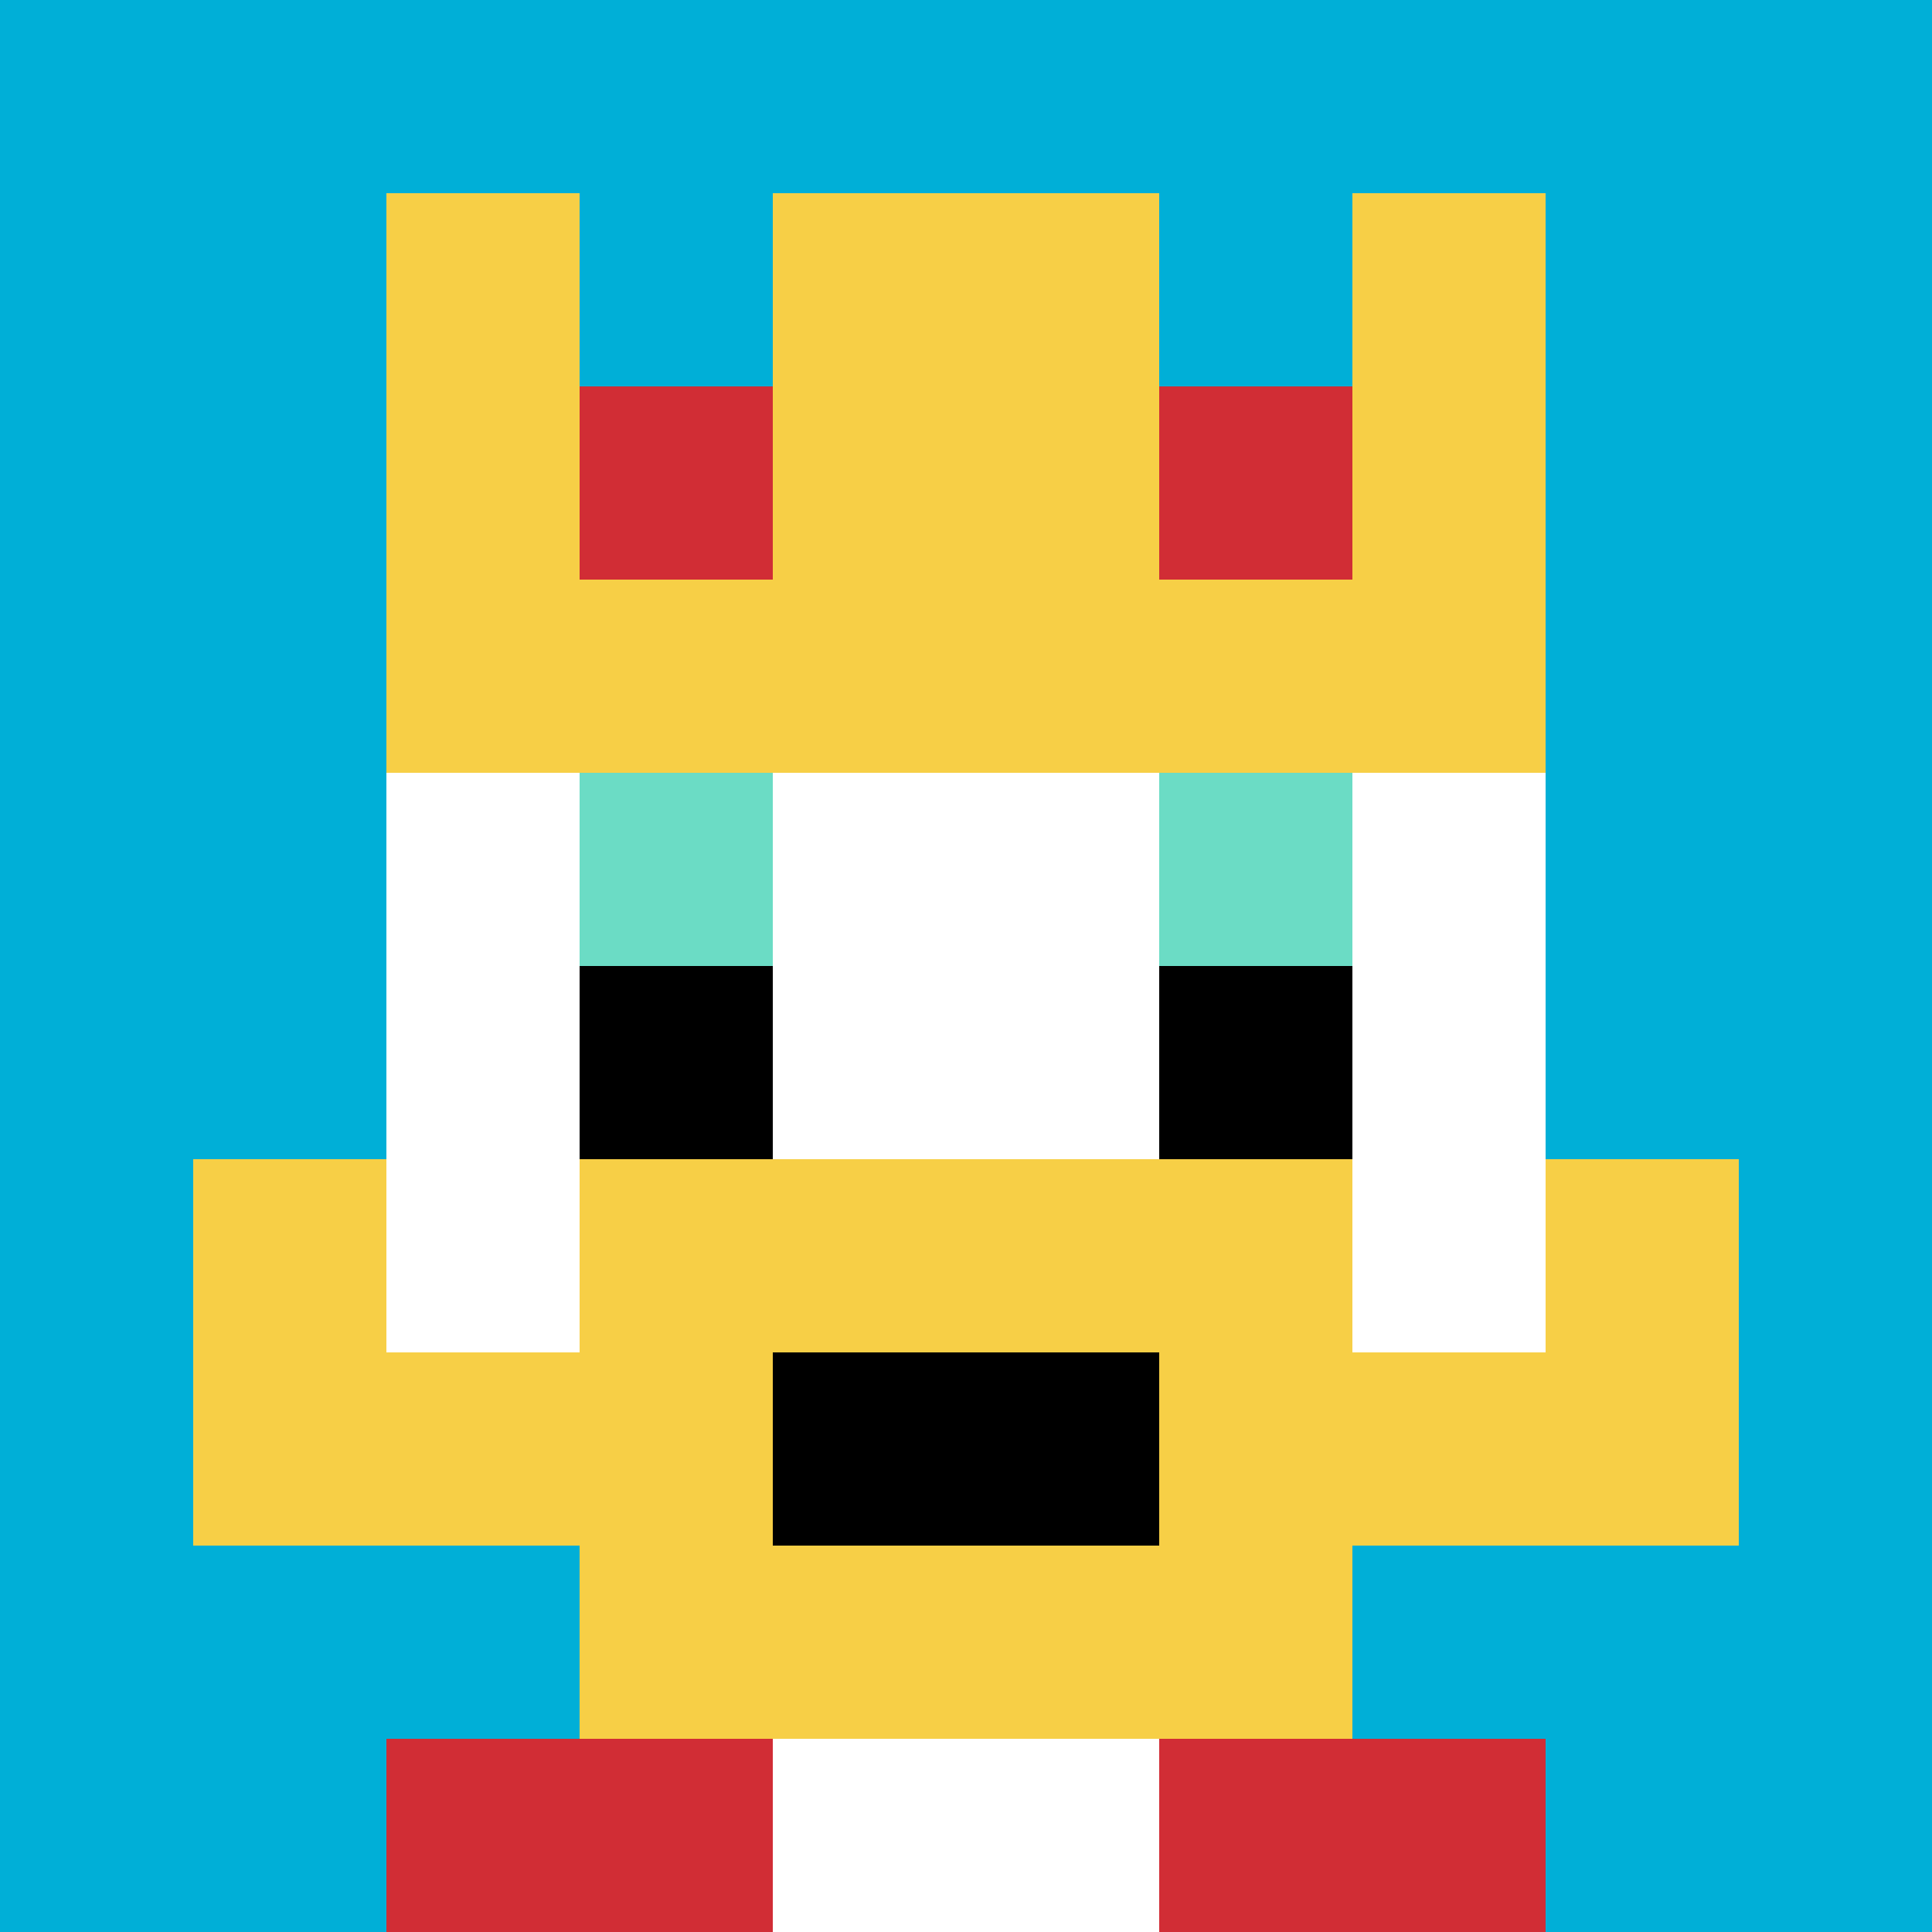 <svg xmlns="http://www.w3.org/2000/svg" version="1.1" width="626" height="626"><title>'goose-pfp-774950' by Dmitri Cherniak</title><desc>seed=774950
backgroundColor=#ffffff
padding=20
innerPadding=0
timeout=500
dimension=1
border=false
Save=function(){return n.handleSave()}
frame=137

Rendered at Tue Oct 03 2023 22:29:47 GMT-0400 (Eastern Daylight Time)
Generated in 1ms
</desc><defs></defs><rect width="100%" height="100%" fill="#ffffff"></rect><g><g id="0-0"><rect x="0" y="0" height="626" width="626" fill="#00AFD7"></rect><g><rect id="0-0-3-2-4-7" x="187.8" y="125.2" width="250.4" height="438.2" fill="#ffffff"></rect><rect id="0-0-2-3-6-5" x="125.2" y="187.8" width="375.6" height="313" fill="#ffffff"></rect><rect id="0-0-4-8-2-2" x="250.4" y="500.8" width="125.2" height="125.2" fill="#ffffff"></rect><rect id="0-0-1-7-8-1" x="62.6" y="438.2" width="500.8" height="62.6" fill="#F7CF46"></rect><rect id="0-0-3-6-4-3" x="187.8" y="375.6" width="250.4" height="187.8" fill="#F7CF46"></rect><rect id="0-0-4-7-2-1" x="250.4" y="438.2" width="125.2" height="62.6" fill="#000000"></rect><rect id="0-0-1-6-1-2" x="62.6" y="375.6" width="62.6" height="125.2" fill="#F7CF46"></rect><rect id="0-0-8-6-1-2" x="500.8" y="375.6" width="62.6" height="125.2" fill="#F7CF46"></rect><rect id="0-0-3-4-1-1" x="187.8" y="250.4" width="62.6" height="62.6" fill="#6BDCC5"></rect><rect id="0-0-6-4-1-1" x="375.6" y="250.4" width="62.6" height="62.6" fill="#6BDCC5"></rect><rect id="0-0-3-5-1-1" x="187.8" y="313" width="62.6" height="62.6" fill="#000000"></rect><rect id="0-0-6-5-1-1" x="375.6" y="313" width="62.6" height="62.6" fill="#000000"></rect><rect id="0-0-4-1-2-2" x="250.4" y="62.6" width="125.2" height="125.2" fill="#000000"></rect><rect id="0-0-2-1-1-2" x="125.2" y="62.6" width="62.6" height="125.2" fill="#F7CF46"></rect><rect id="0-0-4-1-2-2" x="250.4" y="62.6" width="125.2" height="125.2" fill="#F7CF46"></rect><rect id="0-0-7-1-1-2" x="438.2" y="62.6" width="62.6" height="125.2" fill="#F7CF46"></rect><rect id="0-0-2-2-6-2" x="125.2" y="125.2" width="375.6" height="125.2" fill="#F7CF46"></rect><rect id="0-0-3-2-1-1" x="187.8" y="125.2" width="62.6" height="62.6" fill="#D12D35"></rect><rect id="0-0-6-2-1-1" x="375.6" y="125.2" width="62.6" height="62.6" fill="#D12D35"></rect><rect id="0-0-2-9-2-1" x="125.2" y="563.4" width="125.2" height="62.6" fill="#D12D35"></rect><rect id="0-0-6-9-2-1" x="375.6" y="563.4" width="125.2" height="62.6" fill="#D12D35"></rect></g><rect x="0" y="0" stroke="white" stroke-width="0" height="626" width="626" fill="none"></rect></g></g></svg>